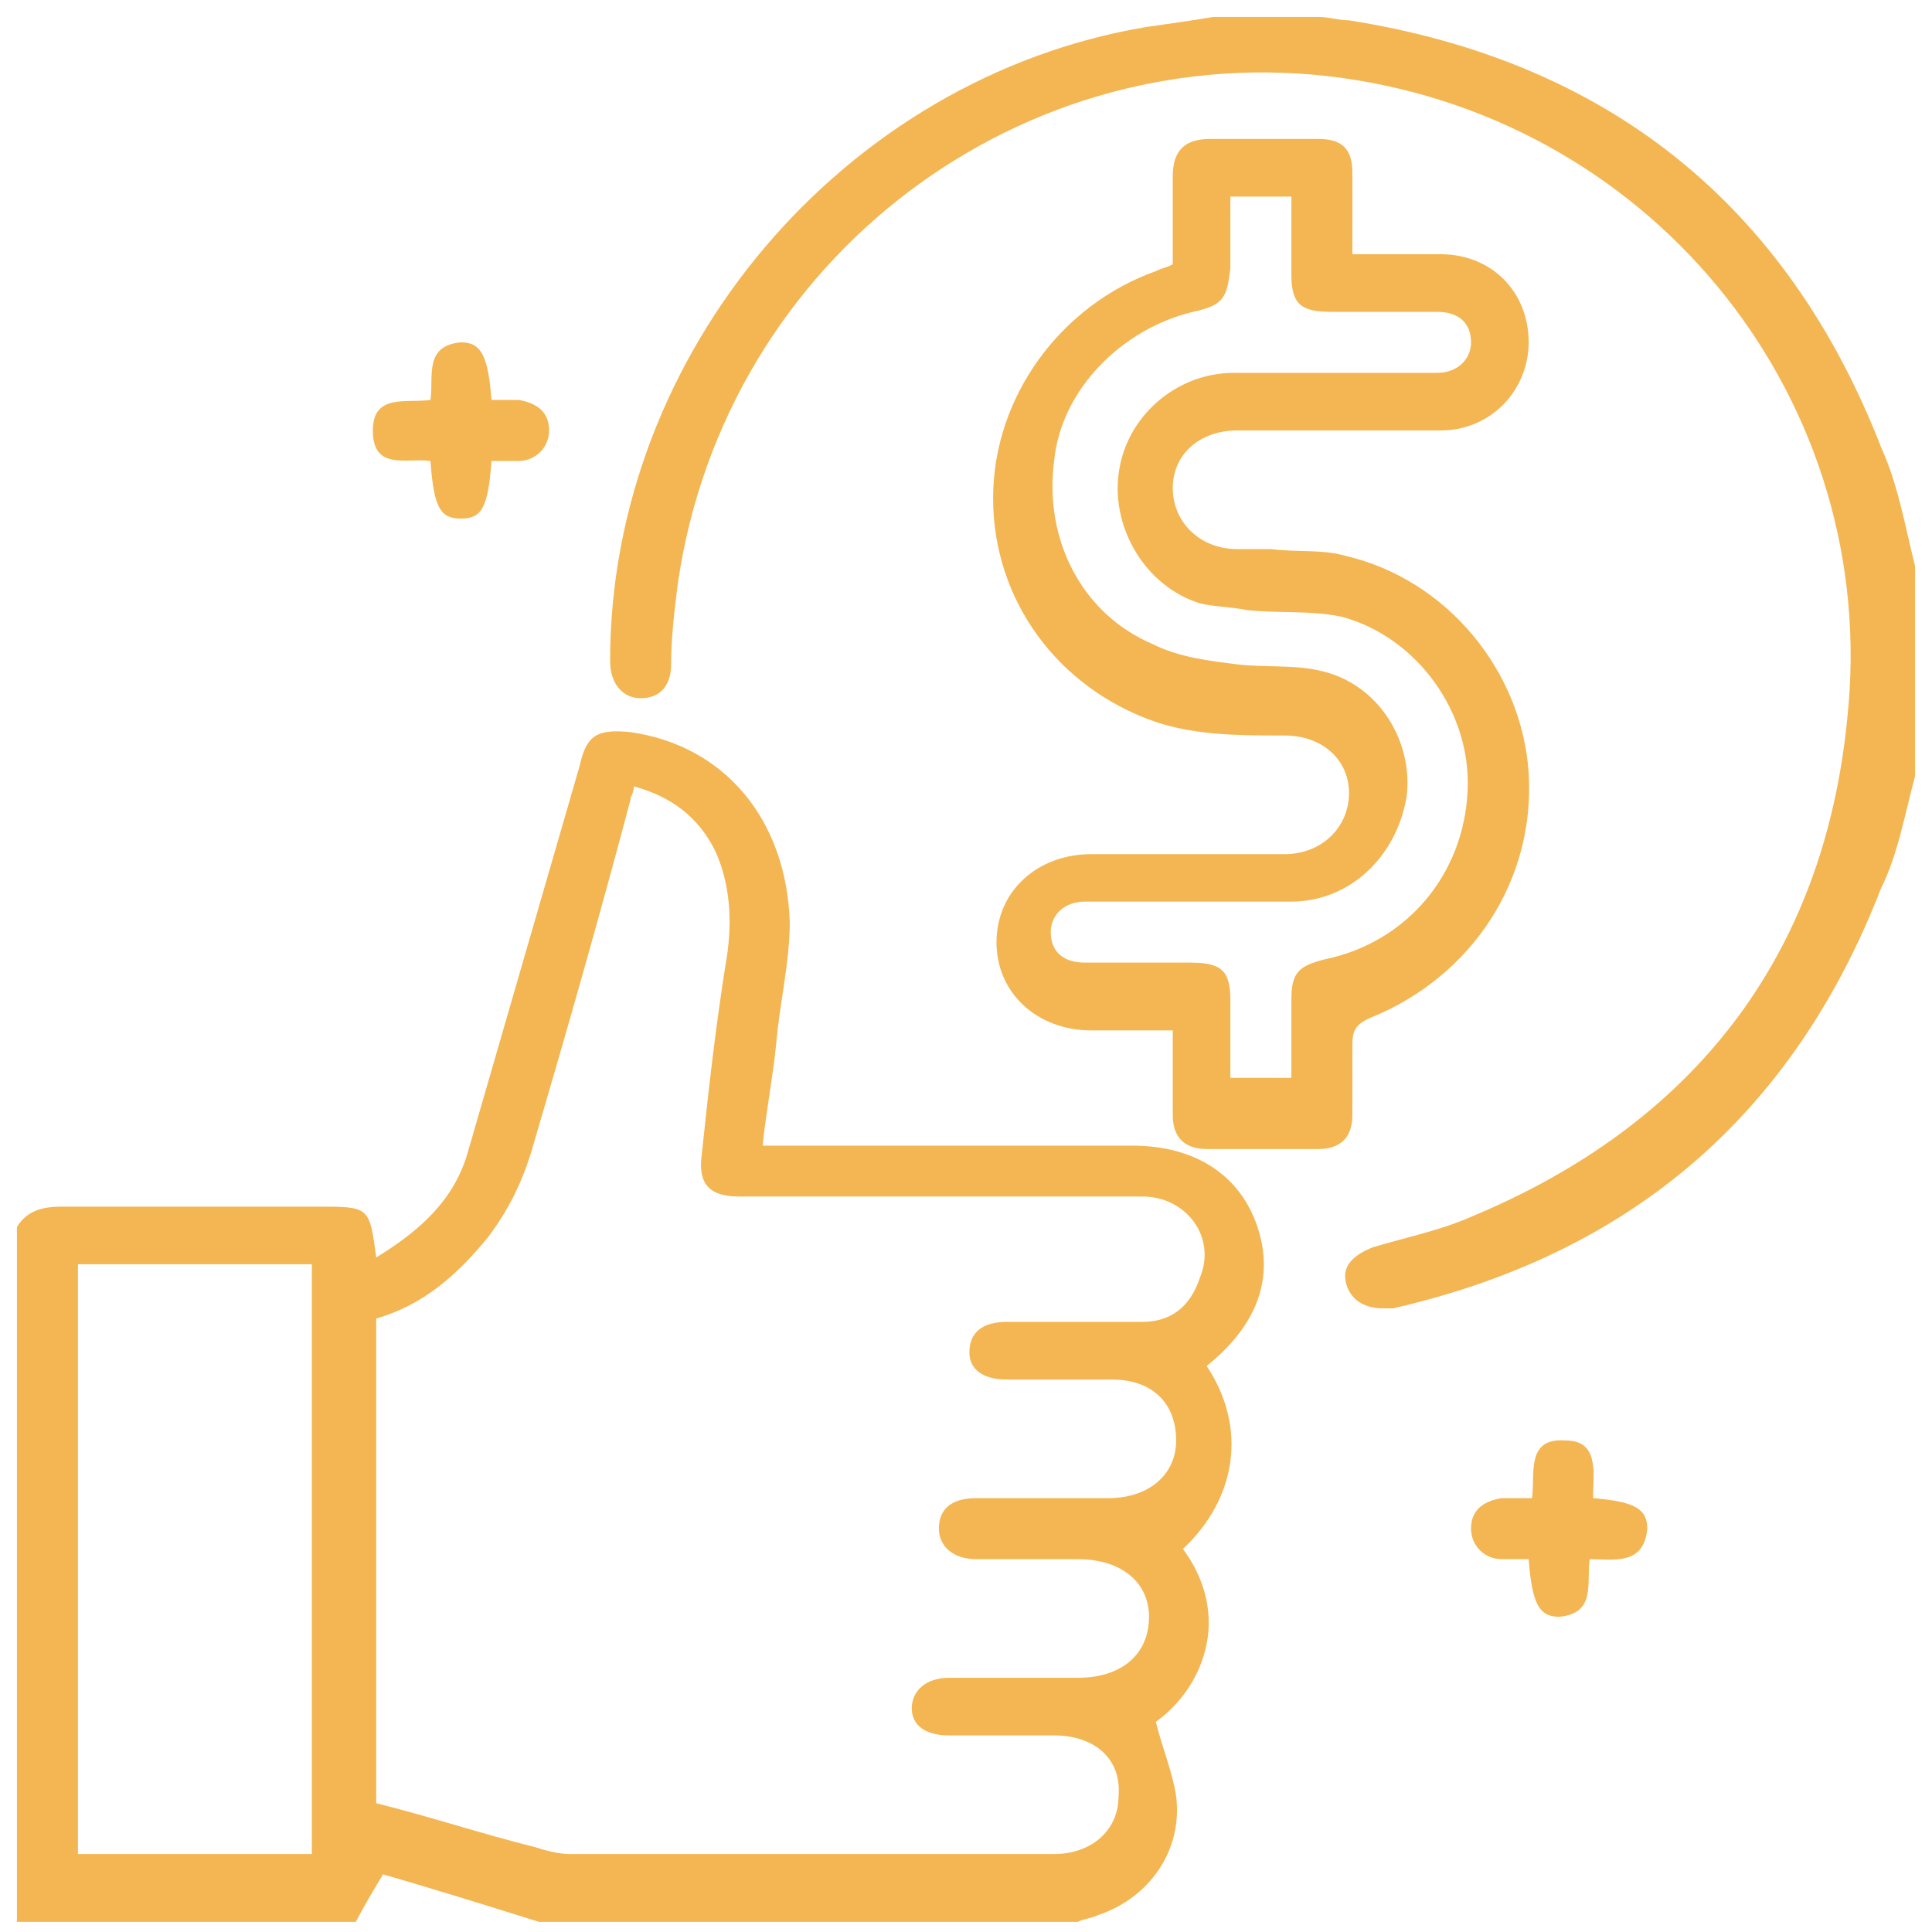 <?xml version="1.0" encoding="utf-8"?>
<!-- Generator: Adobe Illustrator 19.0.0, SVG Export Plug-In . SVG Version: 6.00 Build 0)  -->
<svg version="1.1" id="Layer_1" xmlns="http://www.w3.org/2000/svg" xmlns:xlink="http://www.w3.org/1999/xlink" x="0px" y="0px"
	 width="57px" height="57px" viewBox="0 0 57 57" style="enable-background:new 0 0 57 57;" xml:space="preserve">
<style type="text/css">
	.Drop_x0020_Shadow{fill:none;}
	.Outer_x0020_Glow_x0020_5_x0020_pt{fill:none;}
	.Jive_GS{fill:#A6D0E4;}
	.st0{fill:#F3B652;}
</style>
<g id="XMLID_27_">
	<path id="XMLID_66_" class="st0" d="M35.6,40.3C35.6,40.2,35.6,40.2,35.6,40.3c1.5-1.2,2-2.6,1.5-4.1c-0.5-1.5-1.8-2.4-3.7-2.4
		H22.5c0.1-1,0.3-2,0.4-3c0.1-1.2,0.4-2.4,0.4-3.6c-0.1-3-1.9-5.2-4.7-5.6c-1-0.1-1.3,0.1-1.5,1c-1.1,3.8-2.2,7.6-3.3,11.4
		c-0.4,1.4-1.4,2.3-2.7,3.1c-0.2-1.5-0.2-1.5-1.7-1.5c-2.5,0-5.1,0-7.6,0c-0.5,0-1,0.1-1.3,0.6v20.5h10c0.2-0.4,0.5-0.9,0.8-1.4
		c1.4,0.4,3,0.9,4.6,1.4h15.9c0.2-0.1,0.4-0.1,0.6-0.2c1.5-0.5,2.5-1.9,2.3-3.5c-0.1-0.7-0.4-1.4-0.6-2.2c0.7-0.5,1.3-1.3,1.5-2.3
		c0.2-1-0.1-2-0.7-2.8C36.5,44.2,36.8,42.1,35.6,40.3z M9.2,54.7H2.3V37.3h6.9V54.7z M33.7,39c-1.3,0-2.7,0-4,0
		c-0.7,0-1.1,0.3-1.1,0.9c0,0.5,0.4,0.8,1.1,0.8c1,0,2,0,3.1,0c1.2,0,1.9,0.7,1.9,1.8c0,1-0.8,1.7-2,1.7c-1.3,0-2.6,0-3.9,0
		c-0.7,0-1.1,0.3-1.1,0.9c0,0.5,0.4,0.9,1.1,0.9c1,0,2,0,3,0c1.3,0,2.1,0.7,2.1,1.7c0,1.1-0.8,1.8-2.1,1.8c-1.3,0-2.6,0-3.8,0
		c-0.7,0-1.1,0.4-1.1,0.9c0,0.5,0.4,0.8,1.1,0.8c1,0,2.1,0,3.1,0c1.2,0,2,0.7,1.9,1.8c0,1-0.8,1.7-1.9,1.7c-4.8,0-9.5,0-14.3,0
		c-0.3,0-0.7-0.1-1-0.2c-1.6-0.4-3.1-0.9-4.7-1.3V38.9c1.4-0.4,2.4-1.3,3.3-2.4c0.6-0.8,1-1.6,1.3-2.6c1-3.4,2-6.9,2.9-10.3
		c0-0.1,0.1-0.2,0.1-0.4c1.1,0.3,1.9,0.9,2.4,1.9c0.5,1.1,0.5,2.3,0.3,3.4c-0.3,1.9-0.5,3.7-0.7,5.6c-0.1,0.8,0.2,1.2,1.1,1.2
		c4,0,7.9,0,11.9,0c1.3,0,2.2,1.2,1.7,2.4C35.1,38.6,34.5,39,33.7,39z"/>
	<path id="XMLID_37_" class="st0" d="M56.5,16.7v6.2c-0.3,1.1-0.5,2.3-1,3.3c-2.6,6.7-7.4,10.8-14.4,12.4c-0.1,0-0.2,0-0.3,0
		c-0.6,0-1-0.3-1.1-0.8c-0.1-0.5,0.3-0.8,0.8-1c1-0.3,2-0.5,2.9-0.9c6.5-2.7,10.4-7.6,11.1-14.7c1-9.3-5.6-17.6-14.9-18.9
		C30.2,1,21.4,7.6,20,17.2c-0.1,0.8-0.2,1.6-0.2,2.4c0,0.6-0.3,1-0.9,1c-0.5,0-0.9-0.4-0.9-1.1c0-9.1,6.9-17.2,15.8-18.7
		c0.7-0.1,1.4-0.2,2-0.3h3.1c0.3,0,0.6,0.1,0.9,0.1C47.4,1.8,52.7,6,55.5,13.2C56,14.3,56.2,15.5,56.5,16.7z"/>
	<path id="XMLID_60_" class="st0" d="M45.1,22.8c-0.2-3-2.4-5.7-5.4-6.4c-0.7-0.2-1.4-0.1-2.2-0.2c-0.3,0-0.7,0-1,0
		c-1.1,0-1.9-0.8-1.9-1.8c0-1,0.8-1.7,1.9-1.7c2,0,4,0,6,0c1.5,0,2.6-1.2,2.6-2.6c0-1.5-1.1-2.6-2.6-2.6c-0.7,0-1.5,0-2.2,0
		c-0.1,0-0.3,0-0.4,0c0-0.8,0-1.6,0-2.4c0-0.7-0.3-1-1-1c-1.1,0-2.1,0-3.2,0c-0.7,0-1.1,0.3-1.1,1.1c0,0.9,0,1.7,0,2.6
		c-0.2,0.1-0.3,0.1-0.5,0.2c-2.8,1-4.8,3.7-4.8,6.7c0,3,1.9,5.6,4.8,6.6c1.2,0.4,2.5,0.4,3.8,0.4c1.1,0,1.9,0.7,1.9,1.7
		c0,1-0.8,1.8-1.9,1.8c-1.9,0-3.8,0-5.7,0c-1.6,0-2.8,1.1-2.8,2.6c0,1.5,1.2,2.6,2.8,2.6c0.8,0,1.6,0,2.4,0c0,0.9,0,1.7,0,2.5
		c0,0.6,0.3,1,1,1c1.1,0,2.2,0,3.3,0c0.6,0,1-0.3,1-1c0-0.7,0-1.4,0-2.1c0-0.4,0.1-0.6,0.6-0.8C43.4,28.8,45.3,26,45.1,22.8z
		 M43.3,23.3c-0.1,2.5-1.8,4.5-4.2,5c-0.8,0.2-1,0.4-1,1.2c0,0.8,0,1.5,0,2.3h-1.8c0-0.8,0-1.5,0-2.3c0-0.9-0.3-1.1-1.2-1.1
		c-1,0-2,0-3.1,0c-0.6,0-1-0.3-1-0.9c0-0.5,0.4-0.9,1-0.9c2,0,4,0,6.1,0c1.7,0,3.1-1.3,3.4-3.1c0.2-1.6-0.8-3.3-2.5-3.7
		c-0.8-0.2-1.7-0.1-2.5-0.2c-0.8-0.1-1.7-0.2-2.5-0.6c-2.1-0.9-3.2-3.1-2.9-5.4c0.2-2.1,2-3.9,4.1-4.4c0.9-0.2,1-0.4,1.1-1.3V5.8
		h1.8c0,0.8,0,1.6,0,2.3c0,0.9,0.3,1.1,1.2,1.1c1,0,2,0,3.1,0c0.6,0,1,0.3,1,0.9c0,0.5-0.4,0.9-1,0.9c-2,0-4,0-6,0
		c-1.7,0-3.2,1.3-3.4,3c-0.2,1.6,0.8,3.3,2.4,3.8c0.4,0.1,0.9,0.1,1.4,0.2c0.9,0.1,1.9,0,2.8,0.2C41.8,18.8,43.4,21,43.3,23.3z"/>
	<path id="XMLID_35_" class="st0" d="M16.2,12.7c0,0.5-0.4,0.9-0.9,0.9c-0.3,0-0.5,0-0.8,0c-0.1,1.4-0.3,1.7-0.9,1.7
		c-0.6,0-0.8-0.3-0.9-1.7C12,13.5,11,13.9,11,12.7c0-1.1,1-0.8,1.7-0.9c0.1-0.7-0.2-1.6,0.9-1.7c0.6,0,0.8,0.4,0.9,1.7
		c0.3,0,0.5,0,0.8,0C15.9,11.9,16.2,12.2,16.2,12.7z"/>
	<path id="XMLID_34_" class="st0" d="M48.6,45.1c-0.1,1.1-1,0.9-1.7,0.9c-0.1,0.7,0.2,1.6-0.9,1.7c-0.6,0-0.8-0.4-0.9-1.7
		c-0.3,0-0.6,0-0.8,0c-0.5,0-0.9-0.4-0.9-0.9c0-0.5,0.3-0.8,0.9-0.9c0.3,0,0.5,0,0.9,0c0.1-0.7-0.2-1.8,1-1.7c1,0,0.8,1,0.8,1.7
		C48.2,44.3,48.6,44.5,48.6,45.1z"/>
</g>
</svg>
